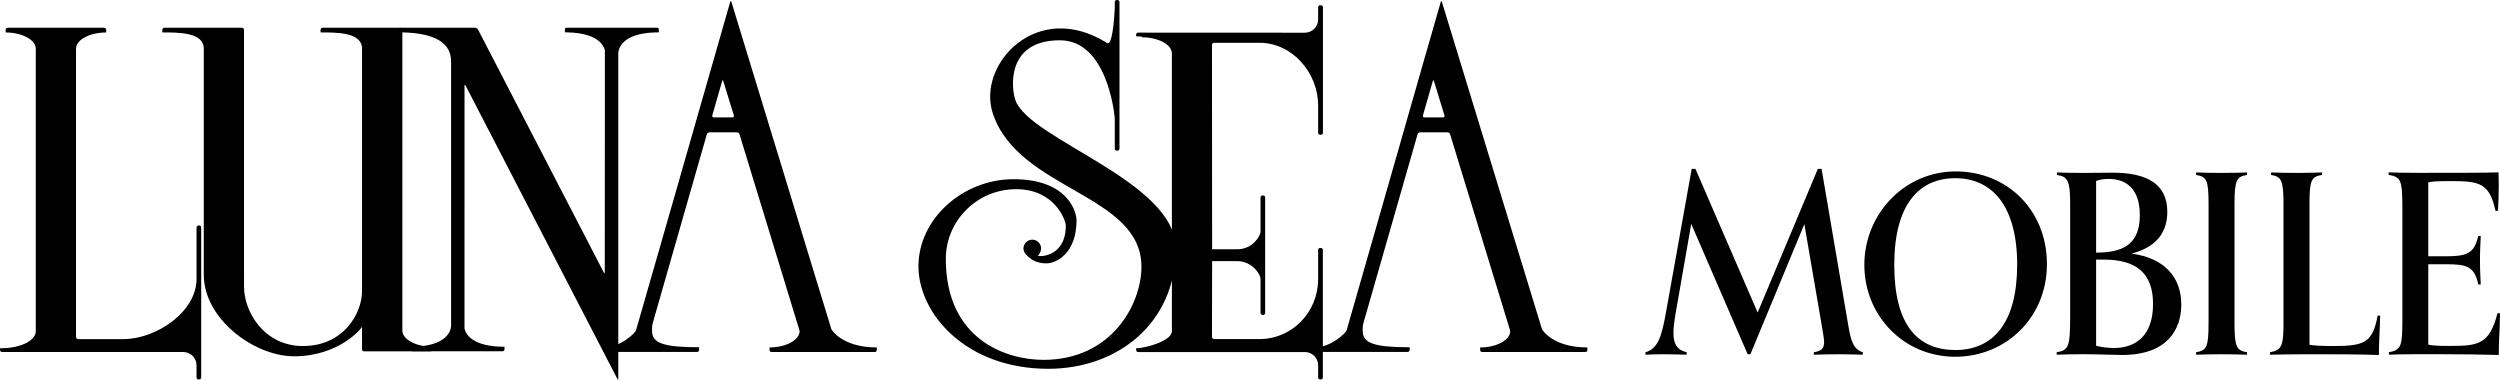 <?xml version="1.0" encoding="UTF-8"?>
<svg id="_レイヤー_2" data-name="レイヤー 2" xmlns="http://www.w3.org/2000/svg" viewBox="0 0 620.53 94.23">
  <g id="_レイヤー_1-2" data-name="レイヤー 1">
    <g>
      <g>
        <path d="M49.31,55.96c-.32,0-.53.22-.53.53v12.75c0,8.25-10.09,14.93-18.15,14.93h-11.24c-.29,0-.52-.23-.52-.55V12.08c0-2.22,3.42-4.02,7.49-4.02v-.65c0-.29-.23-.52-.53-.52H1.93c-.3,0-.53.23-.53.52v.65c4.05,0,7.48,1.81,7.48,4.02v70.11c0,2.21-3.42,4.26-8.88,4.26v.41c0,.3.23.51.52.51h44.97c1.79,0,3.29,1.48,3.29,3.29v3.01c0,.28.21.52.53.52h.13c.31,0,.5-.23.5-.52v-37.17c0-.31-.2-.53-.5-.53h-.13Z"/>
        <path d="M99.87,82.03V7.4c0-.28-.24-.51-.54-.51h-19.25c-.29,0-.51.23-.51.51v.65c4.07,0,10.29-.04,10.29,4.02v60.18c0,5.59-4.63,13.64-14.67,13.64-9.52,0-14.62-8.33-14.62-14.78V7.4c0-.28-.23-.51-.53-.51h-19.24c-.29,0-.51.23-.51.51v.65c4.06,0,10.29-.04,10.29,4.02v56.1c0,11.06,12.59,20.27,22.4,20.27,11.18,0,16.88-7.01,16.88-7.38v5.64c0,.33.22.51.52.51h16.42c.3,0,.53-.18.53-.51v-.64c-4.06,0-7.47-1.8-7.47-4.03Z"/>
        <path d="M206.35,81.68l-7.71-25.21q-.15-.51-.3-1.01L181.55.49c-.11-.28-.24-.28-.32.02l-3.57,12.48q-.14.51-.29,1.01s-19.18,67-19.49,67.94c-.3.93-4.12,4.25-7.61,4.25v.65c0,.28.23.52.54.52h22.18c.31,0,.54-.24.54-.52v-.65c-8.75,0-11.68-.98-11.68-4.04v-.79c0-.31.06-.75.13-1.04l13.46-46.97c.09-.3.39-.5.68-.5h6.77c.32,0,.59.2.67.5l14.76,48.26c.08.29.16.52.16.59,0,2.2-3.42,4.04-7.48,4.04v.61c0,.33.21.52.53.52h25.59c.3,0,.51-.19.51-.52v-.61c-8.77,0-11.29-4.55-11.29-4.55ZM177.19,29.14c-.31,0-.48-.19-.39-.5l2.44-8.5c.1-.29.19-.29.29,0l2.62,8.5c.08.31-.08.5-.38.5h-4.58Z"/>
        <path d="M382.73,81.68l-7.71-25.21q-.16-.51-.31-1.01L357.9.49c-.08-.28-.23-.28-.3.02l-3.58,12.48q-.16.51-.3,1.01s-19.16,67-19.46,67.94c-.32.93-4.14,4.25-7.59,4.25v.65c0,.28.22.52.51.52h22.2c.29,0,.51-.24.51-.52v-.65c-8.73,0-11.65-.98-11.65-4.04v-.79c0-.31.05-.75.14-1.04l13.47-46.97c.07-.3.35-.5.65-.5h6.76c.32,0,.6.2.68.5l14.76,48.26c.08.29.15.52.15.59,0,2.2-3.38,4.04-7.46,4.04v.61c0,.33.2.52.52.52h25.6c.29,0,.5-.19.5-.52v-.61c-8.78,0-11.29-4.55-11.29-4.55ZM353.58,29.14c-.32,0-.47-.19-.39-.5l2.44-8.5c.08-.29.2-.29.3,0l2.6,8.5c.08.31-.08.5-.39.5h-4.57Z"/>
        <path d="M327.85,33.46c.29,0,.52-.23.52-.53V1.83c0-.33-.23-.53-.52-.53h-.15c-.29,0-.52.21-.52.53v3c0,1.81-1.48,3.27-3.29,3.29l-41.37-.02c-.28,0-.52.22-.52.51v.4c.49,0,.97.03,1.41.07v.17c4.05,0,7.47,1.8,7.47,4.01v68.92c0,2.56-6.86,4.27-8.88,4.27v.4c0,.33.22.53.51.53h41.36c1.8,0,3.31,1.46,3.31,3.29v2.98c0,.33.21.54.52.54h.11c.31,0,.54-.21.54-.54v-31.59c0-.33-.23-.52-.54-.52h-.11c-.31,0-.52.19-.52.52v7.2c0,8.24-6.49,14.9-14.56,14.9h-11.26c-.3,0-.53-.21-.53-.52l.03-18.82h6.25c3.78,0,5.77,3.39,5.77,4.33v8.48c0,.3.23.54.52.54h.12c.3,0,.51-.24.51-.54v-28.6c0-.29-.21-.51-.51-.51h-.12c-.3,0-.52.23-.52.51v8.53c0,.85-1.85,4.31-5.77,4.31h-6.25s-.03-50.73-.03-50.73c0-.31.23-.52.53-.52h11.28c8.06,0,14.54,7.37,14.54,15.61v6.69c0,.3.22.53.52.53h.15Z"/>
        <path d="M163.53,7.4c0-.29-.14-.52-.31-.52h-22.71c-.17,0-.3.23-.3.52v.62c.2,0,.39.01.58.01h0s.18.01.18.01c7.11.19,8.77,2.97,9.17,4.41l-.03,55.12c0,.29-.12.31-.25.05L118.67,7.37c-.15-.27-.46-.49-.77-.49h-18.55c-.3,0-.52.23-.52.51v.64c7.64,0,13.14,1.8,13.14,7.23v65.76c-.1.96-.91,5.05-10.06,5.05v.61c0,.3.21.51.52.51h22.29c.29,0,.51-.21.51-.51v-.61c-7.83,0-9.56-2.99-9.93-4.47V21.3c0-.3.1-.34.26-.06l37.67,72.79c.14.29.24.26.24-.04V13.09c.07-.95.85-4.82,9.25-5.05h.8v-.03h0v-.62Z"/>
        <path d="M252.05,24.88c-1.01-2.75-2.49-14.88,11.04-14.88,11.46,0,13.49,17.53,13.61,19.43v7.46c0,.28.19.51.53.51h.11c.31,0,.53-.23.53-.51V.52c0-.31-.23-.52-.53-.52h-.11c-.33,0-.53.21-.53.52v1.43c-.12,2.85-.64,9.51-1.89,8.74-17.44-10.99-32.36,5.32-28.4,17.4,6.28,19.18,36.91,19.98,36.91,38.11,0,9.24-7.33,23.12-24.33,23.12-9.29,0-24.23-5.07-24.23-25.06,0-9.44,7.73-17.3,17.47-17.3s12.32,7.93,12.32,9.02c0,8.32-7.55,7.82-6.87,7.38.18-.1.39-.39.49-.77.17-.27.24-.58.24-.92,0-1.19-.98-2.18-2.17-2.18-.94,0-1.74.6-2.06,1.43-.1.22-.15.46-.15.78,0,.22.06.44.15.69.12.37.35.69.67.96,1.02,1.07,2.43,2.02,4.87,2.02s7.49-2.44,7.49-10.73c0-1.76-1.89-10.16-15.66-10.16-12.51,0-23.58,9.81-23.58,21.6s11.79,25.46,32.21,25.46c17.36,0,31.67-11.45,31.67-29.84,0-16.73-36.24-26.96-39.81-36.81Z"/>
      </g>
      <g>
        <path d="M462.37,88.05c-1.3-.06-3.78-.12-5.89-.12-2.29,0-4.9.06-6.26.12v-.62c1.98-.31,2.54-.99,2.54-2.54,0-.93-.31-2.42-.62-4.34l-4.28-24.92-13.39,32.3h-.68l-14.01-32.36-3.91,22.44c-.31,1.8-.5,3.35-.5,4.65,0,2.67.87,4.22,3.29,4.77v.62c-1.36-.06-3.84-.12-6.14-.12-2.11,0-2.79.06-4.09.12v-.62c2.98-.87,3.97-3.6,5.08-9.86l6.39-35.65h.93l15.44,35.65,14.94-35.65h.93l6.63,38.87c.62,3.66,1.24,5.95,3.6,6.63v.62Z"/>
        <path d="M485.32,88.55c-12.83,0-22.57-10.23-22.57-22.81s9.92-23.19,22.69-23.19,22.63,9.61,22.63,23-10.29,23-22.75,23ZM500.69,65.8c0-15-6.45-21.57-15.38-21.57s-15.13,6.45-15.13,21.51,5.89,21.14,15.19,21.14,15.31-6.7,15.31-21.08Z"/>
        <path d="M510.49,87.43c2.98-.5,3.35-1.3,3.35-9.05v-27.77c0-5.95-.68-6.76-3.29-7.19v-.62c1.36.06,3.97.12,6.57.12s5.89-.06,7.19-.06c8.25,0,13.64,2.54,13.64,9.73,0,4.96-2.6,8.74-8.87,10.35,8.25,1.12,12.34,5.95,12.34,12.65,0,6.2-3.47,12.52-14.69,12.52-1.92,0-5.89-.19-9.73-.19-2.23,0-5.15.06-6.51.12v-.62ZM531.13,53.4c0-6.51-3.35-8.99-7.75-8.99-.99,0-2.05.12-3.1.5v17.79c6.45,0,10.85-1.86,10.85-9.3ZM520.28,64.43v21.39c1.36.37,3.1.56,4.4.56,5.52,0,9.73-3.16,9.73-10.91,0-7.25-3.66-11.04-12.28-11.04h-1.86Z"/>
        <path d="M557.73,88.05c-1.3-.06-4.09-.12-6.32-.12s-4.96.06-6.32.12v-.62c2.6-.43,3.1-1.24,3.1-7.19v-29.63c0-5.95-.5-6.76-3.1-7.19v-.62c1.36.06,4.03.12,6.32.12s5.02-.06,6.32-.12v.62c-2.54.43-3.1,1.24-3.1,7.19v29.63c0,5.95.56,6.76,3.1,7.19v.62Z"/>
        <path d="M590.78,78.32c-.06,3.66-.31,6.45-.31,9.8-5.21-.19-10.54-.19-17.17-.19-3.47,0-8.49.06-9.86.12v-.62c2.91-.5,3.35-1.61,3.35-7.19v-29.63c0-5.95-.56-6.76-3.1-7.19v-.62c1.36.06,4.03.12,6.26.12s5.02-.06,6.39-.12v.62c-2.6.43-3.1,1.24-3.1,7.19v34.97c1.3.25,3.97.31,5.95.31,7.63,0,9.73-.81,10.97-7.56h.62Z"/>
        <path d="M620.53,77.76c-.06,4.71-.31,6.88-.31,10.35-4.59-.12-8.49-.19-14.44-.19h-6.01c-2.6,0-5.7.06-6.82.12v-.62c3.22-.56,3.35-1.74,3.35-8.56v-26.84c0-7.38-.31-8.06-3.41-8.62v-.62c1.3.06,4.22.12,7.56.12,8.49,0,16,0,19.71-.12,0,0,.06,1.24.06,3.29s-.06,4.34-.19,6.26h-.62c-1.49-6.94-4.03-7.38-11.04-7.38-3.78,0-4.84.12-5.64.31v18.35h4.22c5.39,0,7.13-.62,8.18-5.02h.62c-.06,1.86-.19,3.53-.19,6.01s.12,4.22.19,6.01h-.62c-.93-4.77-3.35-5.02-8.18-5.02h-4.22v19.96c1.05.25,2.79.31,5.46.31,7.01,0,9.73-.43,11.72-8.12h.62Z"/>
      </g>
    </g>
  </g>
</svg>